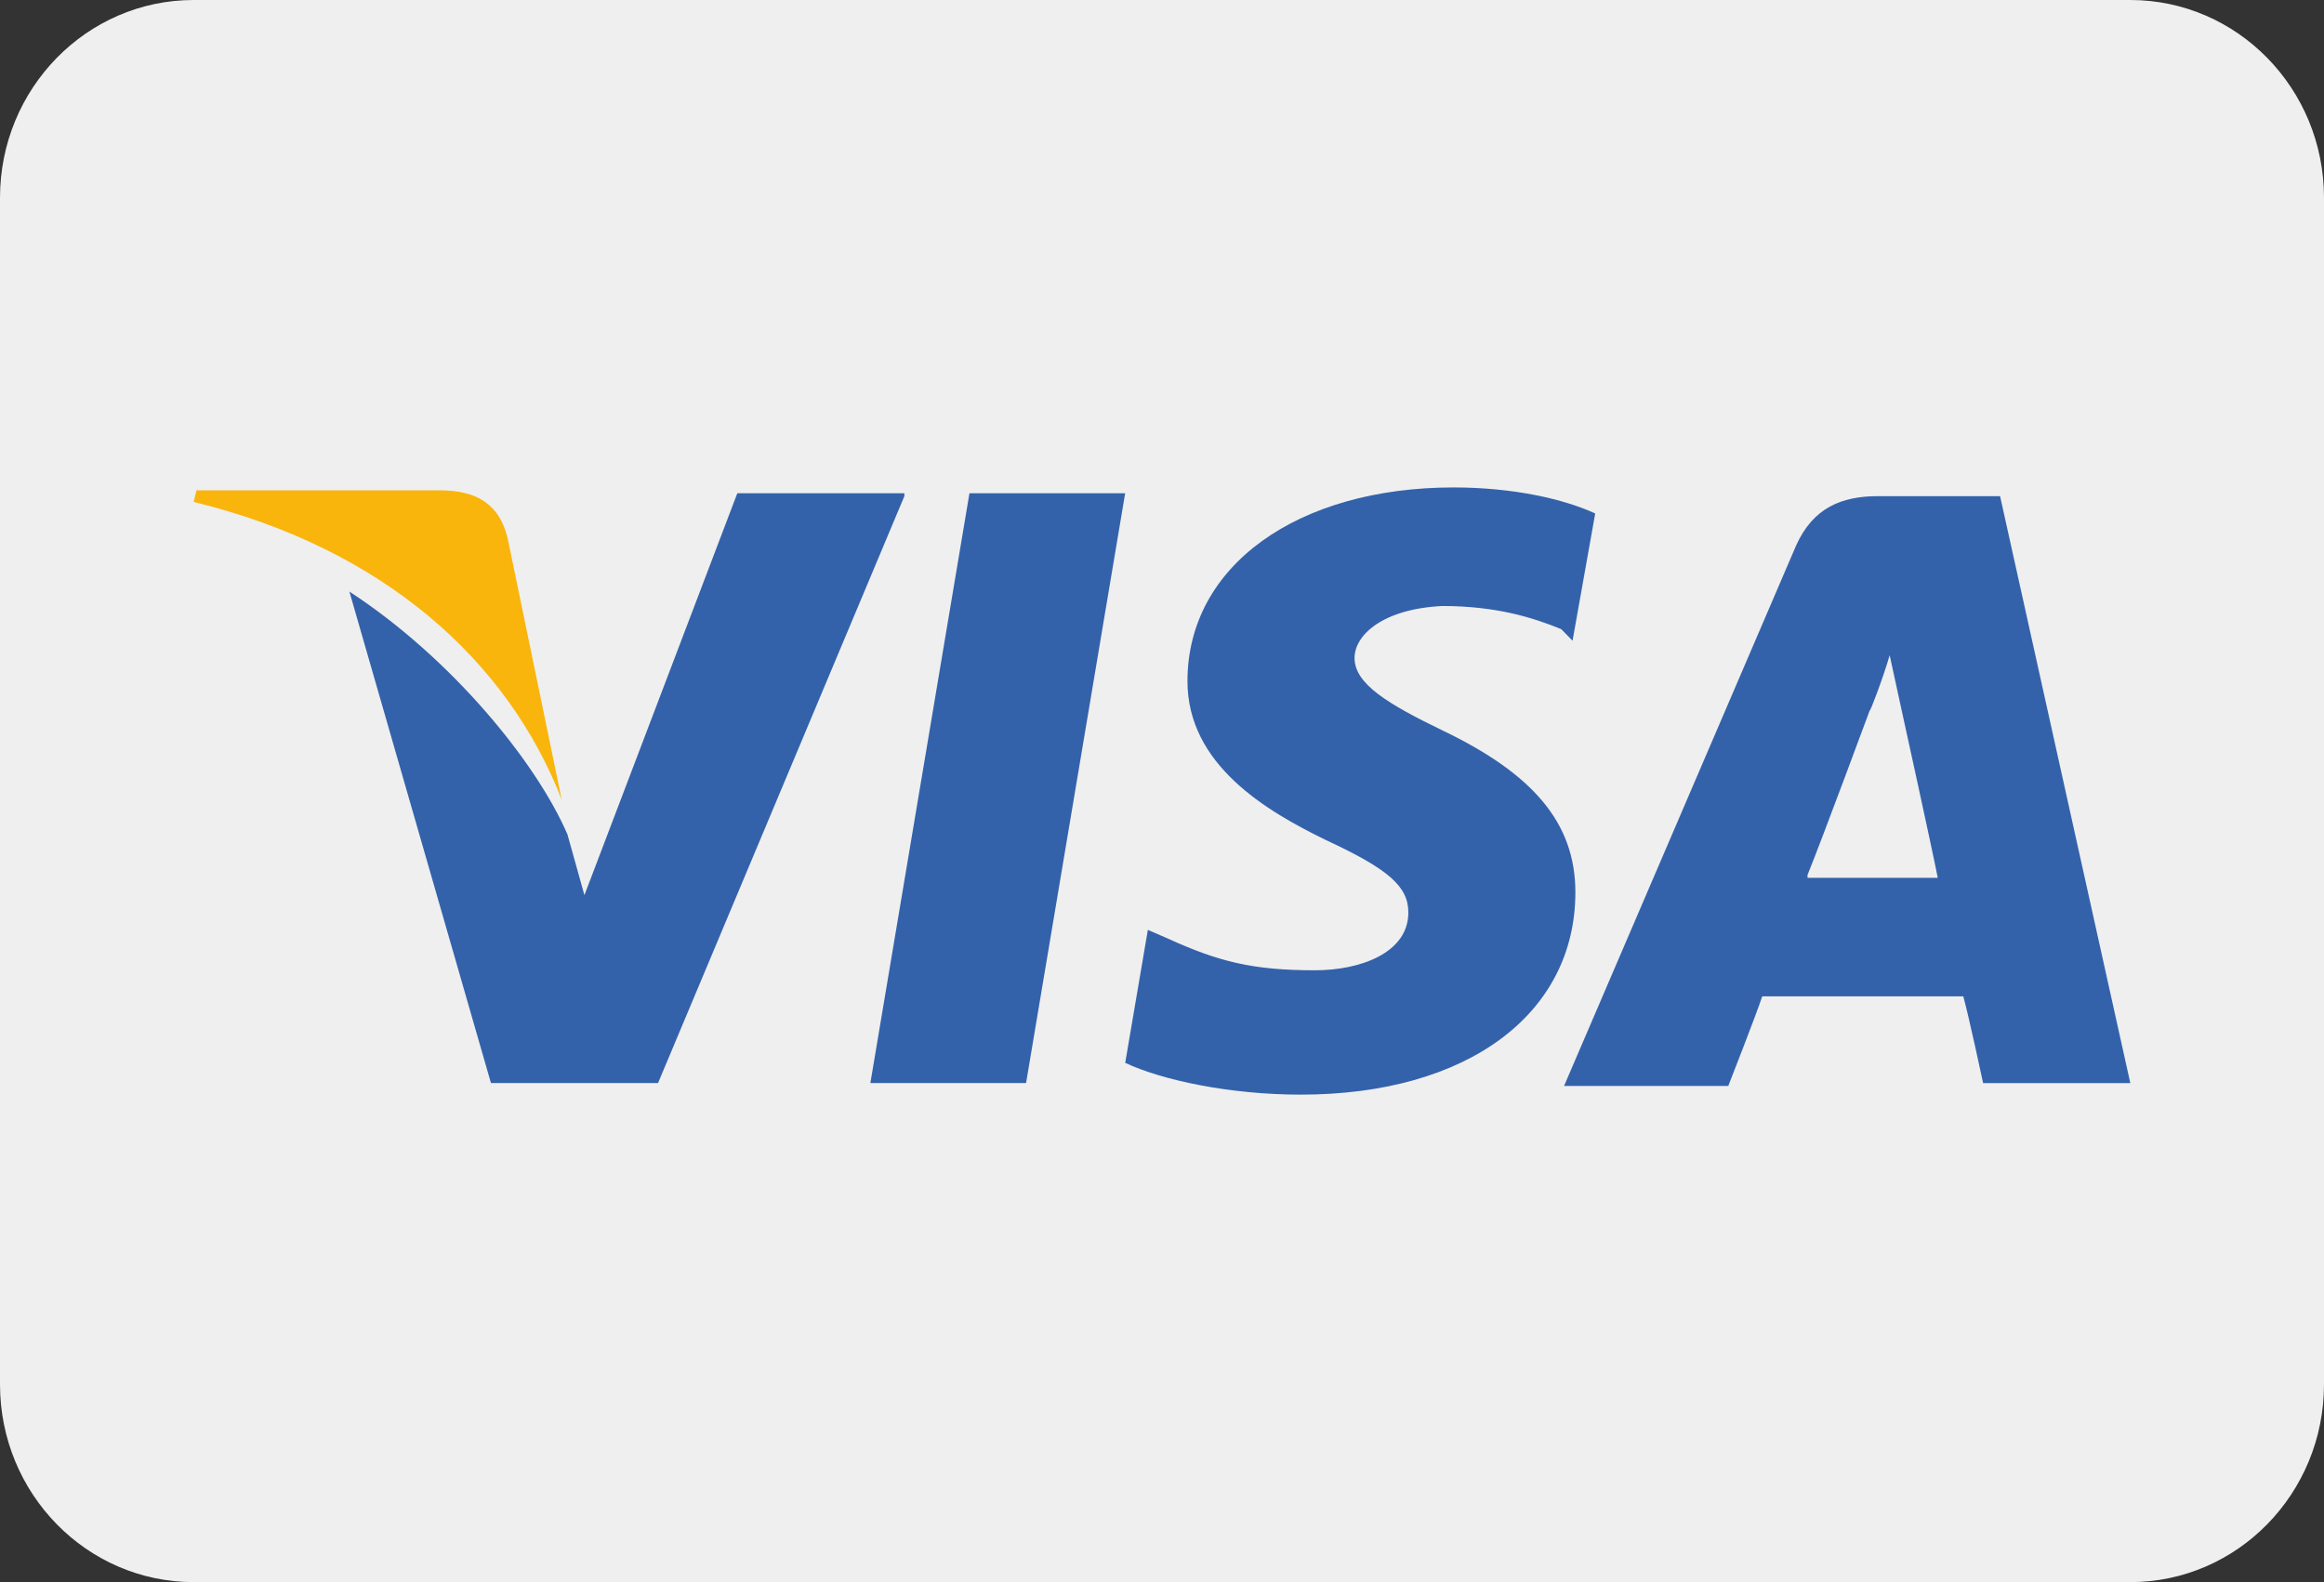 <?xml version="1.0" encoding="UTF-8"?> <svg xmlns="http://www.w3.org/2000/svg" width="47" height="32" viewBox="0 0 47 32" fill="none"><rect x="0" y="0" width="47" height="32" fill="#333333" stroke="none"/> <path d="M0 4C0 1.791 1.754 0 3.917 0H43.083C45.246 0 47 1.791 47 4V28C47 30.209 45.246 32 43.083 32H3.917C1.754 32 0 30.209 0 28V4Z" fill="#EFEFEF"></path> <path d="M40.449 10.035H37.987C37.242 10.035 36.67 10.269 36.326 11.029L31.631 21.965H34.952C34.952 21.965 35.525 20.503 35.639 20.152C35.983 20.152 39.247 20.152 39.705 20.152C39.819 20.561 40.106 21.907 40.106 21.907H43.083L40.449 10.035ZM36.555 17.696C36.842 16.994 37.815 14.363 37.815 14.363C37.815 14.421 38.101 13.661 38.216 13.252L38.445 14.304C38.445 14.304 39.075 17.17 39.189 17.755H36.555V17.696Z" fill="#3362AB"></path> <path d="M31.86 18.047C31.86 20.503 29.684 22.14 26.306 22.14C24.874 22.14 23.5 21.848 22.756 21.497L23.214 18.807L23.615 18.982C24.645 19.45 25.333 19.625 26.592 19.625C27.509 19.625 28.482 19.275 28.482 18.456C28.482 17.93 28.081 17.579 26.821 16.994C25.619 16.409 24.015 15.473 24.015 13.777C24.015 11.438 26.249 9.859 29.398 9.859C30.601 9.859 31.631 10.093 32.261 10.386L31.803 12.959L31.574 12.725C31.001 12.491 30.257 12.257 29.169 12.257C27.967 12.316 27.394 12.842 27.394 13.31C27.394 13.836 28.081 14.245 29.169 14.772C31.001 15.649 31.86 16.643 31.86 18.047Z" fill="#3362AB"></path> <path d="M3.916 10.152L3.973 9.918H8.898C9.585 9.918 10.1 10.152 10.272 10.912L11.36 16.175C10.272 13.368 7.753 11.088 3.916 10.152Z" fill="#F9B50B"></path> <path d="M18.29 10.035L13.308 21.906H9.929L7.066 11.965C9.128 13.31 10.846 15.415 11.476 16.877L11.819 18.105L14.911 9.977H18.29V10.035Z" fill="#3362AB"></path> <path d="M19.606 9.977H22.755L20.751 21.906H17.602L19.606 9.977Z" fill="#3362AB"></path> </svg> 